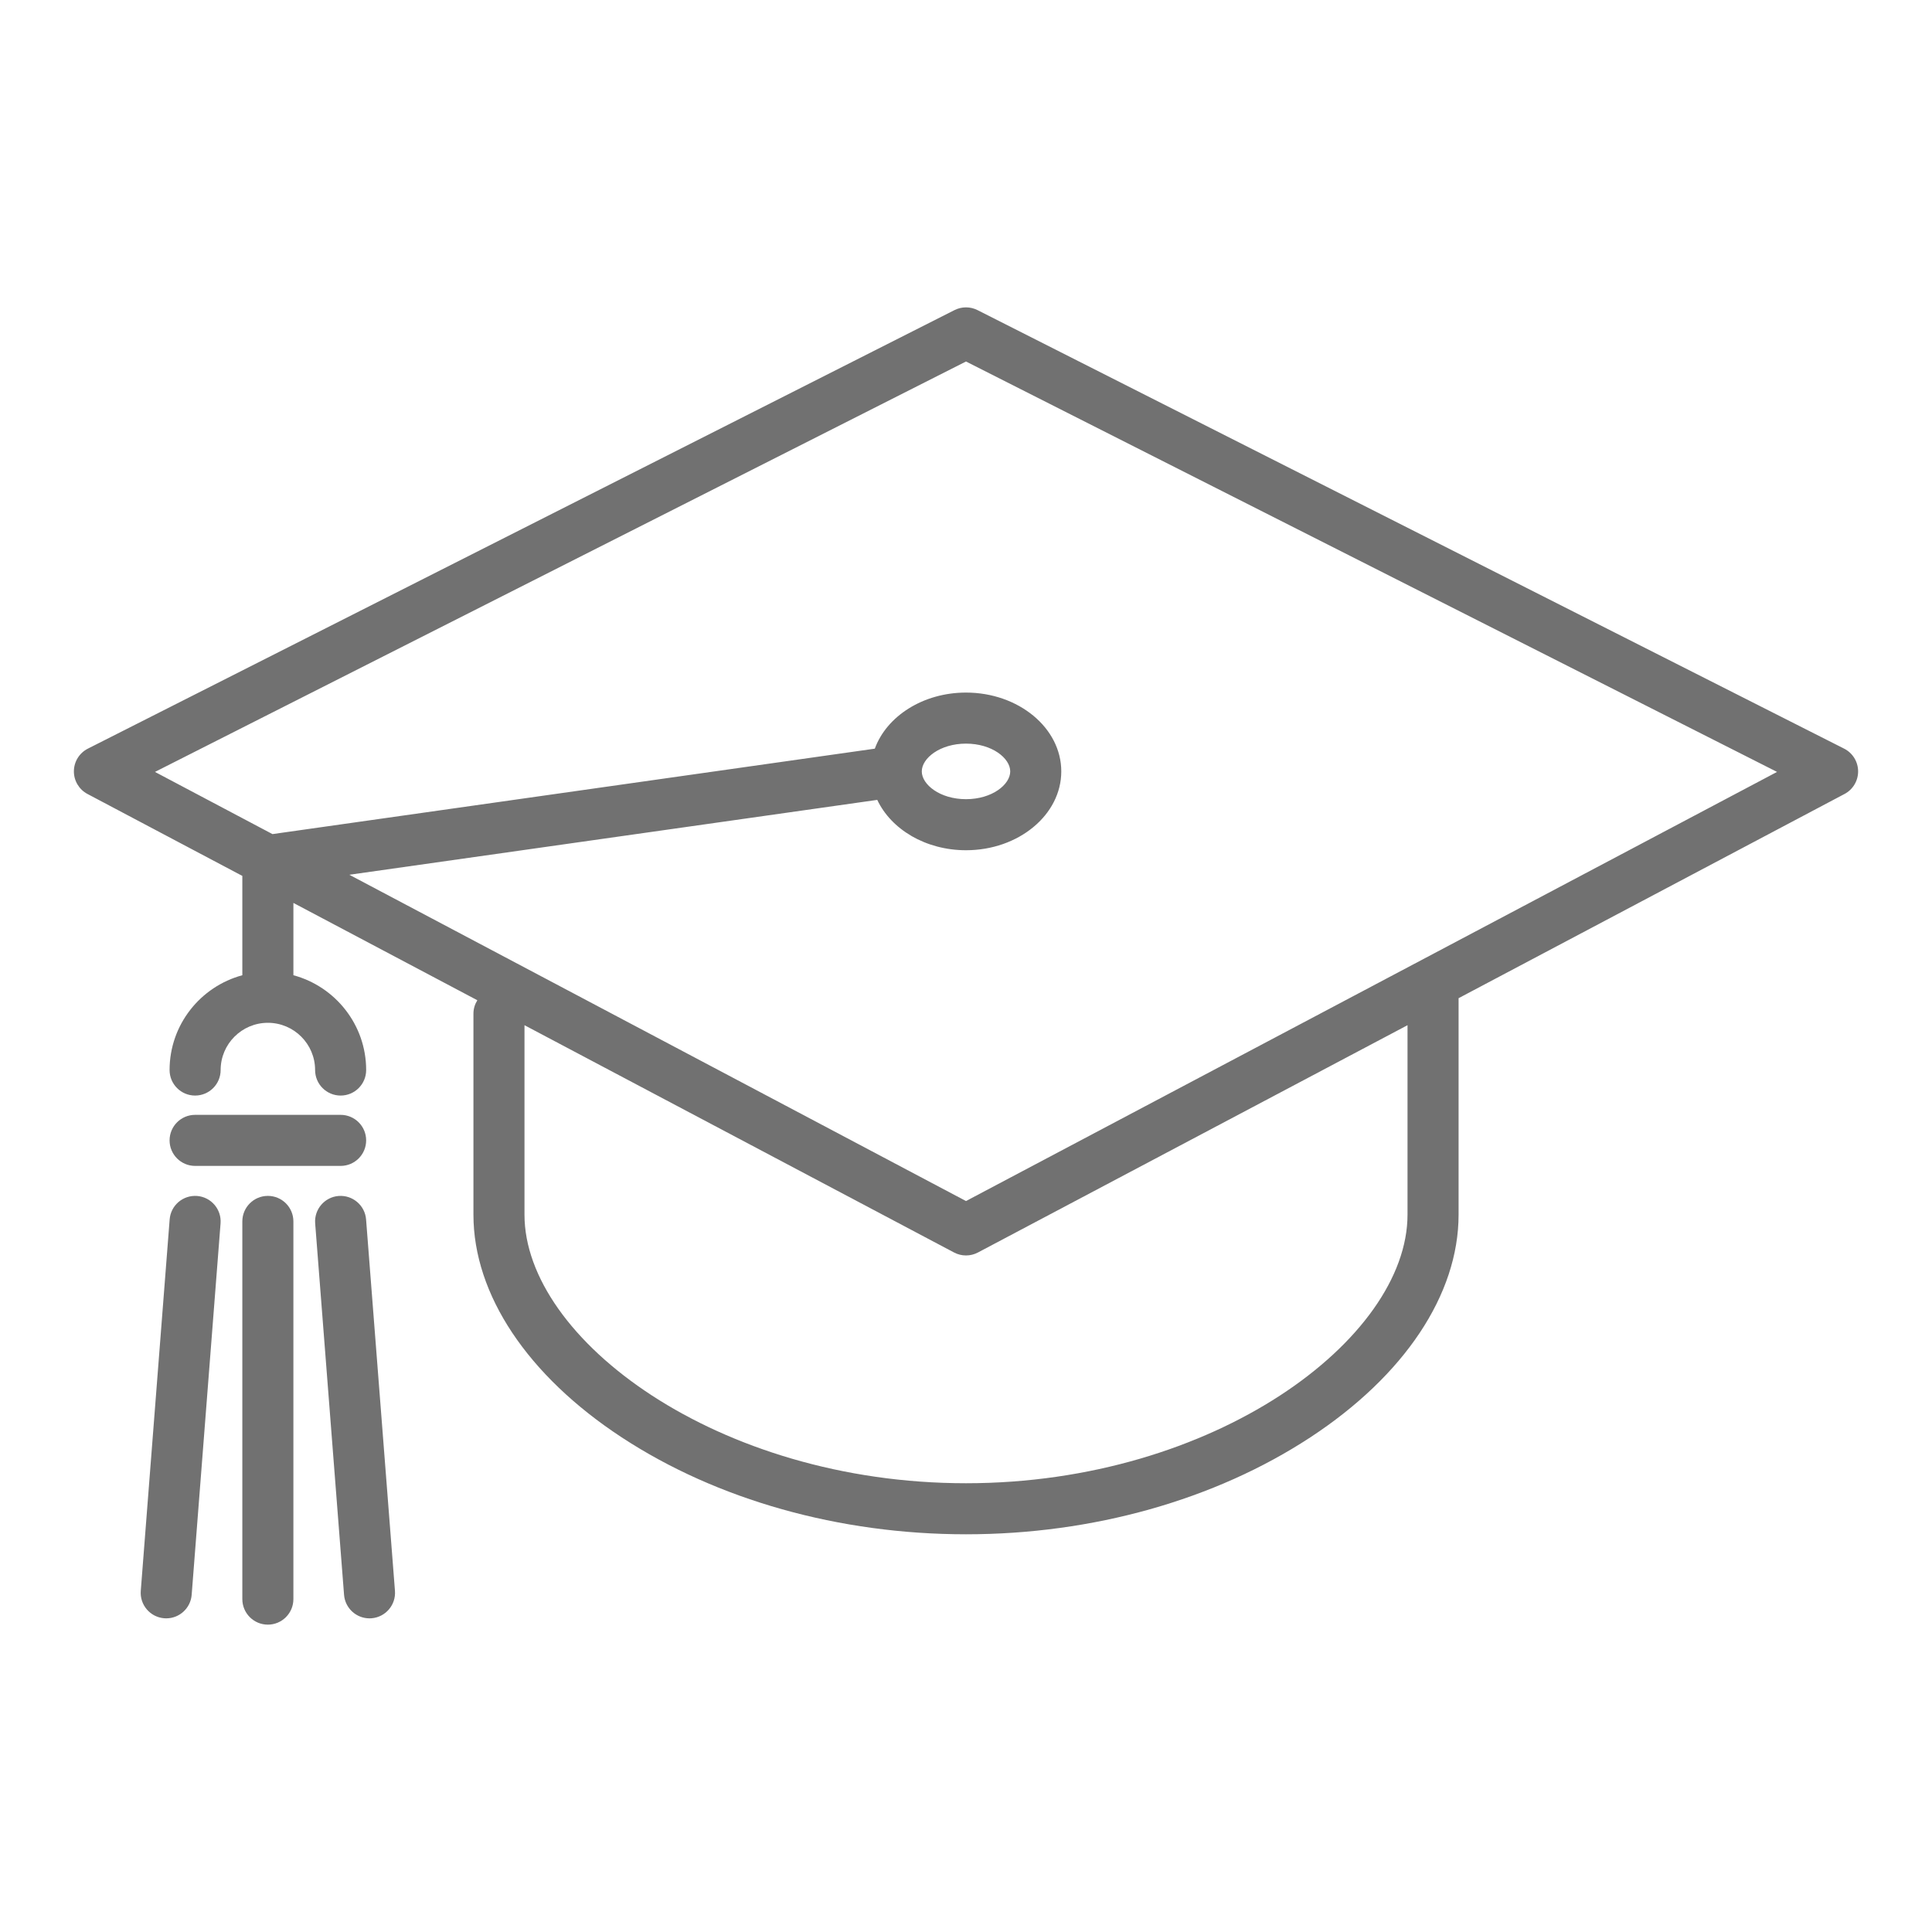 <?xml version="1.0" encoding="utf-8"?>
<!-- Generator: Adobe Illustrator 22.1.0, SVG Export Plug-In . SVG Version: 6.00 Build 0)  -->
<svg version="1.1" id="Capa_1" xmlns="http://www.w3.org/2000/svg" xmlns:xlink="http://www.w3.org/1999/xlink" x="0px" y="0px"
	 viewBox="-119.852 70.148 660 660" style="enable-background:new -119.852 70.148 660 660;" xml:space="preserve">
<style type="text/css">
	.st0{fill:#717171;}
</style>
<g>
	<path class="st0" d="M510.123,325.891L214.086,176.087c-2.475-1.252-5.399-1.252-7.875,0L-89.827,325.891
		c-2.908,1.472-4.753,4.443-4.783,7.701c-0.03,3.259,1.762,6.264,4.643,7.788l52.901,27.991v33.93
		c-14.291,3.854-24.854,16.893-24.854,32.385c0,4.816,3.905,8.721,8.721,8.721c4.816,0,8.721-3.905,8.721-8.721
		c0-8.896,7.237-16.134,16.134-16.134c8.897,0,16.135,7.237,16.135,16.134c0,4.816,3.905,8.721,8.721,8.721s8.721-3.905,8.721-8.721
		c0-15.492-10.563-28.532-24.856-32.385V378.6l62.835,33.247c-0.83,1.335-1.33,2.895-1.33,4.582v68.677
		c0,27.24,18.469,54.97,50.671,76.082c32.556,21.343,74.32,33.098,117.598,33.098c43.279,0,85.042-11.755,117.599-33.098
		c32.202-21.112,50.671-48.841,50.671-76.082v-73.964l131.847-69.762c2.881-1.524,4.67-4.529,4.641-7.788
		C514.875,330.334,513.033,327.363,510.123,325.891z M360.977,485.106c0,42.423-65.886,91.739-150.829,91.739
		S59.32,527.529,59.32,485.106v-64.735l146.75,77.647c1.275,0.674,2.677,1.012,4.078,1.012c1.401,0,2.803-0.338,4.078-1.012
		l146.751-77.647V485.106z M210.148,480.444L-0.515,368.98l180.349-25.579c4.728,10.049,16.517,17.201,30.314,17.201
		c17.946,0,32.549-12.08,32.549-26.929c0-14.849-14.603-26.931-32.549-26.931c-14.682,0-27.112,8.09-31.152,19.163L-26.77,355.088
		l-40.147-21.242l277.065-140.204l277.064,140.204L210.148,480.444z M195.043,333.672c0-4.488,6.204-9.49,15.105-9.49
		c8.904,0,15.108,5.002,15.108,9.49c0,4.488-6.204,9.488-15.108,9.488C201.247,343.161,195.043,338.16,195.043,333.672z"/>
	<path class="st0" d="M-53.2,468.439h49.71c4.816,0,8.721-3.905,8.721-8.721s-3.905-8.721-8.721-8.721H-53.2
		c-4.816,0-8.721,3.905-8.721,8.721S-58.016,468.439-53.2,468.439z"/>
	<path class="st0" d="M-52.525,478.706c-4.817-0.355-8.997,3.216-9.37,8.019l-9.867,126.879c-0.373,4.802,3.218,8.996,8.019,9.37
		c0.23,0.017,0.458,0.026,0.685,0.026c4.509,0,8.329-3.473,8.685-8.045l9.867-126.879
		C-44.132,483.275-47.723,479.081-52.525,478.706z"/>
	<path class="st0" d="M-4.166,478.706c-4.802,0.375-8.393,4.569-8.019,9.371l9.867,126.879c0.356,4.573,4.176,8.045,8.685,8.045
		c0.227,0,0.456-0.009,0.686-0.026c4.802-0.375,8.393-4.569,8.019-9.37L5.205,486.726C4.83,481.921,0.616,478.347-4.166,478.706z"/>
	<path class="st0" d="M-28.346,478.681c-4.816,0-8.721,3.905-8.721,8.721v129.026c0,4.816,3.905,8.721,8.721,8.721
		c4.816,0,8.721-3.904,8.721-8.721V487.401C-19.625,482.585-23.53,478.681-28.346,478.681z"/>
</g>
</svg>
